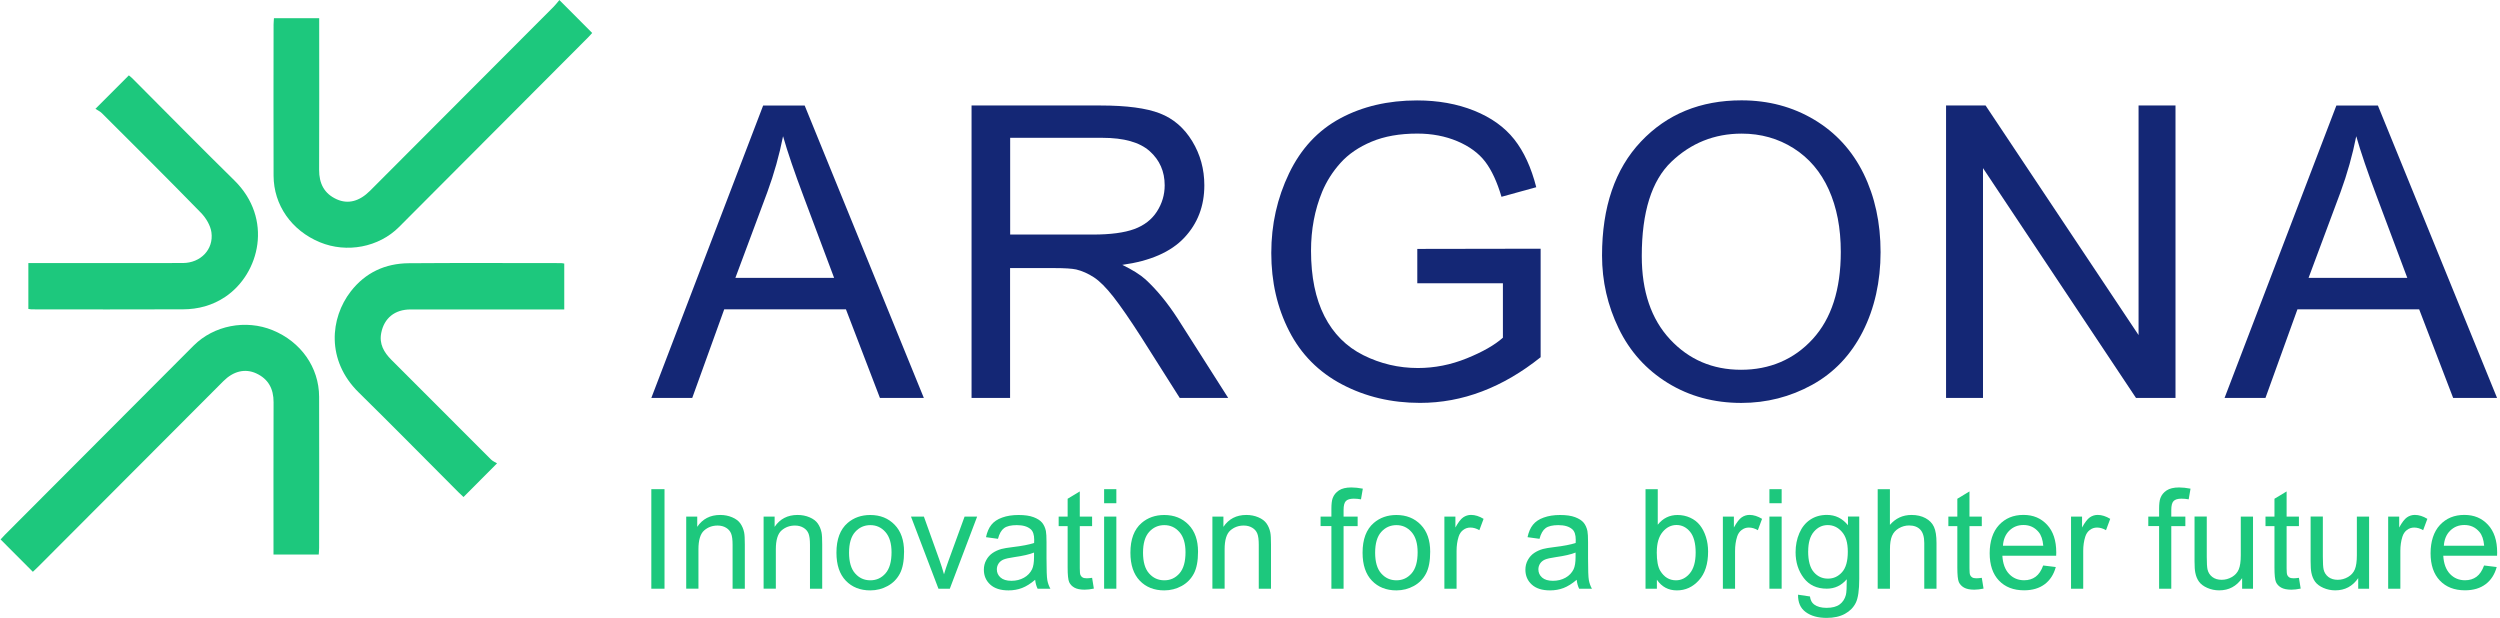 <svg width="445" height="110" viewBox="0 0 445 110" fill="none" xmlns="http://www.w3.org/2000/svg">
<g clip-path="url(#clip0_8051_1325)">
<path d="M56.743 98.711H48.682C48.682 98.189 48.682 97.69 48.682 97.191C48.682 88.659 48.667 80.127 48.697 71.602C48.704 69.218 47.776 67.452 45.591 66.453C43.608 65.552 41.527 66.073 39.766 67.839C28.778 78.853 17.789 89.866 6.801 100.872C6.466 101.207 6.117 101.528 5.85 101.781C3.925 99.851 2.053 97.973 0.106 96.021C0.27 95.842 0.552 95.514 0.849 95.216C12.046 83.987 23.25 72.75 34.454 61.528C38.057 57.921 43.749 56.818 48.533 58.778C53.556 60.835 56.781 65.38 56.803 70.619C56.84 79.583 56.81 88.555 56.803 97.519C56.803 97.862 56.766 98.204 56.736 98.711H56.743Z" fill="#1DC87D"/>
<path d="M99.561 0C101.604 2.049 103.476 3.927 105.408 5.864C105.237 6.058 104.992 6.349 104.717 6.624C93.483 17.891 82.257 29.151 71.023 40.41C67.427 44.016 61.728 45.097 56.944 43.122C51.906 41.043 48.712 36.513 48.697 31.267C48.667 22.302 48.689 13.331 48.697 4.367C48.697 4.024 48.741 3.681 48.764 3.241H56.817V4.754C56.817 13.241 56.84 21.729 56.803 30.216C56.795 32.653 57.694 34.464 59.945 35.477C61.966 36.386 63.987 35.835 65.859 33.964C76.751 23.048 87.651 12.131 98.543 1.207C98.914 0.835 99.226 0.41 99.568 0.015L99.561 0Z" fill="#1DC87D"/>
<path d="M5.047 55V46.826C5.612 46.826 6.124 46.826 6.629 46.826C15.27 46.826 23.911 46.841 32.552 46.818C35.702 46.811 38.057 44.404 37.634 41.349C37.463 40.127 36.668 38.8 35.784 37.891C29.959 31.915 24.037 26.036 18.131 20.142C17.796 19.806 17.328 19.605 16.986 19.374C19.134 17.221 21.013 15.343 22.938 13.413C23.101 13.554 23.339 13.726 23.547 13.934C29.595 19.993 35.598 26.11 41.705 32.101C48.652 38.919 46.237 48.696 40.108 52.832C37.819 54.374 35.271 55.052 32.567 55.06C23.577 55.097 14.587 55.075 5.597 55.067C5.47 55.067 5.337 55.037 5.054 54.993L5.047 55Z" fill="#1DC87D"/>
<path d="M82.517 88.48C82.272 88.249 81.953 87.966 81.648 87.66C75.719 81.721 69.835 75.738 63.846 69.851C58.029 64.136 58.772 56.61 62.427 51.885C65.043 48.51 68.579 46.885 72.77 46.855C81.804 46.781 90.846 46.833 99.881 46.833C100.044 46.833 100.208 46.878 100.438 46.915V55.082C99.896 55.082 99.39 55.082 98.885 55.082C90.281 55.082 81.685 55.075 73.082 55.082C70.266 55.082 68.379 56.624 67.859 59.262C67.472 61.237 68.341 62.72 69.679 64.061C75.585 69.963 81.47 75.879 87.384 81.774C87.718 82.109 88.194 82.295 88.476 82.474C86.314 84.642 84.442 86.528 82.51 88.465L82.517 88.48Z" fill="#1DC87D"/>
<path d="M115.936 70.835L135.84 18.785H143.232L164.444 70.835H156.628L150.58 55.067H128.908L123.217 70.835H115.936ZM130.899 49.456H148.47L143.062 35.037C141.412 30.656 140.186 27.064 139.384 24.247C138.723 27.586 137.794 30.902 136.59 34.188L130.899 49.456Z" fill="#142775"/>
<path d="M172.937 70.835V18.778H195.917C200.538 18.778 204.052 19.247 206.452 20.179C208.859 21.11 210.776 22.765 212.218 25.134C213.659 27.504 214.372 30.119 214.372 32.981C214.372 36.677 213.183 39.784 210.798 42.317C208.413 44.851 204.743 46.461 199.765 47.146C201.578 48.025 202.96 48.89 203.904 49.739C205.91 51.587 207.804 53.897 209.595 56.662L218.615 70.827H209.989L203.131 60C201.125 56.878 199.476 54.486 198.183 52.832C196.883 51.177 195.724 50.015 194.698 49.352C193.673 48.688 192.633 48.227 191.57 47.966C190.79 47.802 189.52 47.72 187.751 47.72H179.794V70.835H172.937ZM179.794 41.751H194.542C197.678 41.751 200.129 41.423 201.898 40.775C203.666 40.127 205.011 39.084 205.932 37.653C206.853 36.222 207.314 34.665 207.314 32.981C207.314 30.522 206.422 28.495 204.647 26.908C202.863 25.32 200.055 24.531 196.214 24.531H179.809V41.751H179.794Z" fill="#142775"/>
<path d="M252.278 50.417V44.307L274.233 44.27V63.584C270.86 66.282 267.383 68.316 263.802 69.672C260.221 71.036 256.543 71.714 252.769 71.714C247.679 71.714 243.051 70.618 238.89 68.428C234.729 66.237 231.586 63.07 229.469 58.927C227.344 54.784 226.289 50.157 226.289 45.045C226.289 39.933 227.344 35.253 229.454 30.857C231.564 26.468 234.596 23.204 238.556 21.073C242.516 18.942 247.077 17.876 252.241 17.876C255.986 17.876 259.381 18.487 262.405 19.702C265.436 20.924 267.806 22.623 269.53 24.799C271.254 26.975 272.561 29.821 273.453 33.323L267.264 35.03C266.484 32.377 265.518 30.298 264.366 28.778C263.207 27.265 261.558 26.051 259.418 25.142C257.271 24.233 254.894 23.778 252.278 23.778C249.143 23.778 246.431 24.255 244.143 25.216C241.854 26.177 240.012 27.437 238.608 29.002C237.203 30.566 236.119 32.28 235.338 34.151C234.016 37.37 233.362 40.864 233.362 44.627C233.362 49.27 234.157 53.152 235.747 56.274C237.337 59.397 239.655 61.721 242.694 63.234C245.733 64.747 248.965 65.507 252.382 65.507C255.354 65.507 258.252 64.933 261.083 63.785C263.913 62.638 266.053 61.416 267.517 60.112V50.417H252.278Z" fill="#142775"/>
<path d="M285.163 45.484C285.163 36.848 287.474 30.082 292.095 25.194C296.716 20.306 302.682 17.861 309.986 17.861C314.771 17.861 319.087 19.009 322.928 21.304C326.77 23.599 329.697 26.803 331.718 30.909C333.731 35.015 334.742 39.672 334.742 44.881C334.742 50.09 333.679 54.881 331.562 59.046C329.437 63.212 326.435 66.364 322.542 68.51C318.649 70.648 314.459 71.721 309.956 71.721C305.075 71.721 300.714 70.537 296.872 68.174C293.031 65.805 290.119 62.578 288.135 58.48C286.151 54.389 285.163 50.052 285.163 45.484ZM292.236 45.589C292.236 51.863 293.915 56.803 297.274 60.41C300.632 64.016 304.844 65.82 309.912 65.82C314.979 65.82 319.325 64.001 322.661 60.35C325.997 56.706 327.661 51.535 327.661 44.836C327.661 40.596 326.948 36.9 325.521 33.741C324.095 30.581 322.007 28.13 319.266 26.393C316.517 24.65 313.433 23.785 310.023 23.785C305.164 23.785 300.988 25.462 297.489 28.808C293.99 32.161 292.236 37.75 292.236 45.581V45.589Z" fill="#142775"/>
<path d="M346.398 70.835V18.778H353.434L380.664 59.642V18.778H387.24V70.827H380.204L352.974 29.925V70.827H346.398V70.835Z" fill="#142775"/>
<path d="M395.97 70.835L415.874 18.785H423.267L444.478 70.835H436.662L430.615 55.067H408.942L403.251 70.835H395.97ZM410.926 49.456H428.497L423.088 35.037C421.439 30.656 420.213 27.064 419.411 24.247C418.749 27.586 417.821 30.902 416.617 34.188L410.926 49.456Z" fill="#142775"/>
<path d="M115.936 104.791V87.072H118.283V104.791H115.936Z" fill="#1DC87D"/>
<path d="M122.146 104.792V91.953H124.108V93.778C125.052 92.37 126.411 91.662 128.194 91.662C128.967 91.662 129.68 91.803 130.327 92.079C130.973 92.355 131.463 92.72 131.783 93.174C132.102 93.629 132.333 94.166 132.459 94.784C132.541 95.186 132.578 95.894 132.578 96.9V104.792H130.401V96.982C130.401 96.096 130.319 95.432 130.148 94.993C129.977 94.553 129.68 94.203 129.249 93.942C128.818 93.681 128.313 93.547 127.734 93.547C126.805 93.547 126.003 93.838 125.334 94.426C124.665 95.015 124.323 96.133 124.323 97.772V104.784H122.146V104.792Z" fill="#1DC87D"/>
<path d="M135.922 104.792V91.953H137.883V93.778C138.827 92.37 140.187 91.662 141.97 91.662C142.742 91.662 143.456 91.803 144.102 92.079C144.748 92.355 145.239 92.72 145.558 93.174C145.878 93.629 146.108 94.166 146.234 94.784C146.316 95.186 146.353 95.894 146.353 96.9V104.792H144.176V96.982C144.176 96.096 144.095 95.432 143.924 94.993C143.753 94.553 143.456 94.203 143.025 93.942C142.594 93.681 142.089 93.547 141.509 93.547C140.58 93.547 139.778 93.838 139.109 94.426C138.441 95.015 138.099 96.133 138.099 97.772V104.784H135.922V104.792Z" fill="#1DC87D"/>
<path d="M148.887 98.376C148.887 95.999 149.548 94.24 150.87 93.092C151.977 92.139 153.322 91.669 154.912 91.669C156.681 91.669 158.122 92.25 159.244 93.405C160.366 94.56 160.923 96.162 160.923 98.197C160.923 99.851 160.678 101.148 160.18 102.094C159.682 103.04 158.961 103.778 158.018 104.3C157.067 104.821 156.034 105.089 154.912 105.089C153.114 105.089 151.658 104.516 150.551 103.361C149.444 102.206 148.887 100.544 148.887 98.383V98.376ZM151.131 98.376C151.131 100.015 151.487 101.252 152.208 102.064C152.928 102.884 153.827 103.294 154.92 103.294C156.012 103.294 156.896 102.884 157.617 102.064C158.337 101.244 158.694 99.993 158.694 98.308C158.694 96.721 158.33 95.522 157.609 94.702C156.889 93.882 155.99 93.472 154.92 93.472C153.85 93.472 152.928 93.882 152.208 94.695C151.487 95.507 151.131 96.736 151.131 98.383V98.376Z" fill="#1DC87D"/>
<path d="M167.045 104.791L162.156 91.952H164.452L167.208 99.642C167.506 100.47 167.781 101.334 168.033 102.228C168.226 101.55 168.494 100.738 168.843 99.784L171.696 91.952H173.932L169.066 104.791H167.038H167.045Z" fill="#1DC87D"/>
<path d="M184.244 103.212C183.434 103.897 182.662 104.382 181.919 104.665C181.176 104.948 180.373 105.089 179.519 105.089C178.107 105.089 177.023 104.747 176.265 104.054C175.507 103.361 175.128 102.481 175.128 101.408C175.128 100.782 175.269 100.209 175.559 99.687C175.841 99.165 176.22 98.748 176.681 98.435C177.141 98.122 177.669 97.884 178.248 97.72C178.672 97.608 179.318 97.496 180.188 97.392C181.948 97.183 183.241 96.93 184.073 96.647C184.081 96.349 184.088 96.155 184.088 96.081C184.088 95.194 183.88 94.568 183.472 94.21C182.914 93.718 182.09 93.472 180.99 93.472C179.965 93.472 179.207 93.651 178.724 94.009C178.241 94.367 177.877 95 177.639 95.909L175.507 95.618C175.7 94.709 176.019 93.972 176.465 93.413C176.911 92.854 177.55 92.422 178.39 92.124C179.229 91.818 180.202 91.669 181.302 91.669C182.402 91.669 183.293 91.796 183.977 92.057C184.66 92.317 185.165 92.638 185.492 93.033C185.812 93.42 186.042 93.92 186.169 94.516C186.243 94.888 186.28 95.559 186.28 96.52V99.419C186.28 101.446 186.325 102.72 186.421 103.256C186.518 103.793 186.696 104.307 186.971 104.799H184.697C184.475 104.352 184.326 103.823 184.259 103.219L184.244 103.212ZM184.066 98.353C183.278 98.674 182.09 98.949 180.507 99.173C179.608 99.3 178.977 99.449 178.605 99.605C178.234 99.769 177.951 100 177.743 100.313C177.543 100.626 177.439 100.969 177.439 101.349C177.439 101.93 177.661 102.414 178.1 102.802C178.538 103.189 179.185 103.383 180.032 103.383C180.879 103.383 181.614 103.197 182.268 102.832C182.922 102.467 183.397 101.96 183.709 101.326C183.94 100.835 184.058 100.112 184.058 99.151V98.353H184.066Z" fill="#1DC87D"/>
<path d="M194.394 102.847L194.706 104.769C194.096 104.896 193.547 104.963 193.064 104.963C192.276 104.963 191.659 104.836 191.229 104.59C190.798 104.344 190.486 104.009 190.307 103.607C190.129 103.197 190.04 102.34 190.04 101.036V93.651H188.442V91.96H190.04V88.778L192.202 87.474V91.96H194.394V93.651H192.202V101.155C192.202 101.774 192.239 102.176 192.321 102.355C192.395 102.534 192.521 102.675 192.692 102.78C192.863 102.884 193.116 102.936 193.435 102.936C193.68 102.936 193.992 102.906 194.394 102.854V102.847Z" fill="#1DC87D"/>
<path d="M196.533 89.575V87.072H198.71V89.575H196.533ZM196.533 104.791V91.952H198.71V104.791H196.533Z" fill="#1DC87D"/>
<path d="M201.214 98.376C201.214 95.999 201.875 94.24 203.198 93.092C204.305 92.139 205.649 91.669 207.239 91.669C209.008 91.669 210.449 92.25 211.571 93.405C212.693 94.56 213.25 96.162 213.25 98.197C213.25 99.851 213.005 101.148 212.507 102.094C212.009 103.04 211.289 103.778 210.345 104.3C209.394 104.821 208.361 105.089 207.239 105.089C205.441 105.089 203.985 104.516 202.878 103.361C201.771 102.206 201.214 100.544 201.214 98.383V98.376ZM203.458 98.376C203.458 100.015 203.814 101.252 204.535 102.064C205.256 102.884 206.155 103.294 207.247 103.294C208.339 103.294 209.223 102.884 209.944 102.064C210.664 101.244 211.021 99.993 211.021 98.308C211.021 96.721 210.657 95.522 209.936 94.702C209.216 93.882 208.317 93.472 207.247 93.472C206.177 93.472 205.256 93.882 204.535 94.695C203.814 95.507 203.458 96.736 203.458 98.383V98.376Z" fill="#1DC87D"/>
<path d="M215.806 104.792V91.953H217.767V93.778C218.711 92.37 220.07 91.662 221.853 91.662C222.626 91.662 223.339 91.803 223.986 92.079C224.632 92.355 225.123 92.72 225.442 93.174C225.762 93.629 225.992 94.166 226.118 94.784C226.2 95.186 226.237 95.894 226.237 96.9V104.792H224.06V96.982C224.06 96.096 223.978 95.432 223.807 94.993C223.637 94.553 223.339 94.203 222.908 93.942C222.478 93.681 221.972 93.547 221.393 93.547C220.464 93.547 219.662 93.838 218.993 94.426C218.324 95.015 217.983 96.133 217.983 97.772V104.784H215.806V104.792Z" fill="#1DC87D"/>
<path d="M236.988 104.791V93.644H235.063V91.952H236.988V90.589C236.988 89.724 237.062 89.084 237.218 88.666C237.426 88.1 237.798 87.645 238.325 87.295C238.853 86.945 239.596 86.766 240.547 86.766C241.163 86.766 241.839 86.841 242.582 86.982L242.255 88.882C241.802 88.8 241.379 88.763 240.97 88.763C240.309 88.763 239.841 88.905 239.566 89.188C239.291 89.471 239.157 90 239.157 90.775V91.96H241.661V93.651H239.157V104.799H236.995L236.988 104.791Z" fill="#1DC87D"/>
<path d="M242.538 98.376C242.538 95.999 243.199 94.24 244.522 93.092C245.629 92.139 246.974 91.669 248.564 91.669C250.332 91.669 251.773 92.25 252.895 93.405C254.017 94.56 254.574 96.162 254.574 98.197C254.574 99.851 254.329 101.148 253.831 102.094C253.333 103.04 252.613 103.778 251.669 104.3C250.718 104.821 249.686 105.089 248.564 105.089C246.766 105.089 245.309 104.516 244.202 103.361C243.095 102.206 242.538 100.544 242.538 98.383V98.376ZM244.774 98.376C244.774 100.015 245.131 101.252 245.852 102.064C246.572 102.884 247.471 103.294 248.564 103.294C249.656 103.294 250.54 102.884 251.261 102.064C251.981 101.244 252.338 99.993 252.338 98.308C252.338 96.721 251.974 95.522 251.253 94.702C250.532 93.882 249.633 93.472 248.564 93.472C247.494 93.472 246.572 93.882 245.852 94.695C245.131 95.507 244.774 96.736 244.774 98.383V98.376Z" fill="#1DC87D"/>
<path d="M257.1 104.791V91.952H259.062V93.897C259.559 92.988 260.02 92.385 260.444 92.094C260.867 91.803 261.335 91.654 261.84 91.654C262.576 91.654 263.319 91.893 264.077 92.355L263.326 94.374C262.791 94.061 262.264 93.905 261.729 93.905C261.253 93.905 260.822 94.046 260.444 94.337C260.065 94.62 259.797 95.022 259.634 95.529C259.389 96.304 259.27 97.146 259.27 98.07V104.791H257.093H257.1Z" fill="#1DC87D"/>
<path d="M280.638 103.212C279.828 103.897 279.055 104.382 278.312 104.665C277.569 104.948 276.767 105.089 275.912 105.089C274.501 105.089 273.416 104.747 272.658 104.054C271.9 103.361 271.521 102.481 271.521 101.408C271.521 100.782 271.663 100.209 271.952 99.687C272.235 99.165 272.614 98.748 273.074 98.435C273.535 98.122 274.062 97.884 274.642 97.72C275.065 97.608 275.712 97.496 276.581 97.392C278.342 97.183 279.635 96.93 280.467 96.647C280.474 96.349 280.482 96.155 280.482 96.081C280.482 95.194 280.274 94.568 279.865 94.21C279.308 93.718 278.483 93.472 277.384 93.472C276.358 93.472 275.6 93.651 275.117 94.009C274.635 94.367 274.27 95 274.033 95.909L271.9 95.618C272.094 94.709 272.413 93.972 272.859 93.413C273.305 92.854 273.944 92.422 274.783 92.124C275.623 91.818 276.596 91.669 277.696 91.669C278.795 91.669 279.687 91.796 280.37 92.057C281.054 92.317 281.559 92.638 281.886 93.033C282.205 93.42 282.436 93.92 282.562 94.516C282.636 94.888 282.674 95.559 282.674 96.52V99.419C282.674 101.446 282.718 102.72 282.815 103.256C282.911 103.793 283.09 104.307 283.364 104.799H281.091C280.868 104.352 280.72 103.823 280.653 103.219L280.638 103.212ZM280.459 98.353C279.672 98.674 278.483 98.949 276.901 99.173C276.002 99.3 275.37 99.449 274.999 99.605C274.627 99.769 274.345 100 274.137 100.313C273.936 100.626 273.832 100.969 273.832 101.349C273.832 101.93 274.055 102.414 274.493 102.802C274.932 103.189 275.578 103.383 276.425 103.383C277.272 103.383 278.008 103.197 278.661 102.832C279.315 102.467 279.791 101.96 280.103 101.326C280.333 100.835 280.452 100.112 280.452 99.151V98.353H280.459Z" fill="#1DC87D"/>
<path d="M294.925 104.791H292.904V87.072H295.081V93.398C296.002 92.243 297.176 91.669 298.603 91.669C299.39 91.669 300.141 91.826 300.847 92.146C301.553 92.466 302.132 92.914 302.585 93.487C303.038 94.061 303.395 94.761 303.655 95.574C303.915 96.386 304.041 97.258 304.041 98.182C304.041 100.38 303.499 102.079 302.407 103.286C301.315 104.493 300.015 105.089 298.491 105.089C296.968 105.089 295.787 104.456 294.925 103.189V104.799V104.791ZM294.903 98.279C294.903 99.821 295.111 100.931 295.534 101.617C296.218 102.735 297.147 103.294 298.321 103.294C299.272 103.294 300.096 102.884 300.787 102.057C301.478 101.23 301.827 100 301.827 98.361C301.827 96.721 301.493 95.447 300.832 94.65C300.171 93.853 299.361 93.45 298.417 93.45C297.474 93.45 296.641 93.86 295.95 94.687C295.26 95.514 294.91 96.706 294.91 98.271L294.903 98.279Z" fill="#1DC87D"/>
<path d="M306.671 104.791V91.952H308.633V93.897C309.131 92.988 309.591 92.385 310.015 92.094C310.438 91.803 310.906 91.654 311.412 91.654C312.147 91.654 312.89 91.893 313.648 92.355L312.898 94.374C312.363 94.061 311.835 93.905 311.3 93.905C310.825 93.905 310.394 94.046 310.015 94.337C309.636 94.62 309.368 95.022 309.205 95.529C308.96 96.304 308.841 97.146 308.841 98.07V104.791H306.664H306.671Z" fill="#1DC87D"/>
<path d="M314.956 89.575V87.072H317.133V89.575H314.956ZM314.956 104.791V91.952H317.133V104.791H314.956Z" fill="#1DC87D"/>
<path d="M320.053 105.857L322.17 106.17C322.259 106.826 322.504 107.295 322.906 107.593C323.448 107.996 324.184 108.197 325.12 108.197C326.13 108.197 326.903 107.996 327.453 107.593C328.002 107.191 328.374 106.624 328.567 105.902C328.679 105.462 328.731 104.531 328.723 103.107C327.772 104.225 326.583 104.784 325.164 104.784C323.396 104.784 322.029 104.151 321.063 102.876C320.097 101.602 319.614 100.075 319.614 98.294C319.614 97.072 319.837 95.939 320.283 94.903C320.729 93.867 321.368 93.07 322.215 92.504C323.062 91.938 324.05 91.654 325.187 91.654C326.702 91.654 327.95 92.265 328.939 93.495V91.945H330.945V103.04C330.945 105.037 330.744 106.453 330.335 107.288C329.927 108.122 329.28 108.778 328.396 109.262C327.512 109.747 326.427 109.985 325.135 109.985C323.604 109.985 322.363 109.642 321.42 108.949C320.476 108.264 320.023 107.221 320.053 105.835V105.857ZM321.851 98.145C321.851 99.829 322.185 101.058 322.854 101.833C323.522 102.608 324.362 102.996 325.372 102.996C326.383 102.996 327.207 102.608 327.891 101.841C328.575 101.073 328.909 99.866 328.909 98.219C328.909 96.572 328.56 95.462 327.861 94.665C327.163 93.867 326.323 93.465 325.343 93.465C324.362 93.465 323.552 93.86 322.876 94.642C322.2 95.425 321.858 96.595 321.858 98.137L321.851 98.145Z" fill="#1DC87D"/>
<path d="M334.229 104.791V87.072H336.405V93.428C337.423 92.25 338.701 91.662 340.254 91.662C341.205 91.662 342.03 91.848 342.736 92.228C343.441 92.608 343.939 93.122 344.244 93.778C344.548 94.434 344.697 95.395 344.697 96.654V104.791H342.52V96.654C342.52 95.566 342.282 94.776 341.814 94.277C341.346 93.778 340.678 93.532 339.816 93.532C339.169 93.532 338.56 93.703 337.995 94.031C337.423 94.367 337.022 94.821 336.777 95.395C336.532 95.969 336.413 96.759 336.413 97.764V104.791H334.236H334.229Z" fill="#1DC87D"/>
<path d="M352.759 102.847L353.071 104.769C352.462 104.896 351.912 104.963 351.429 104.963C350.641 104.963 350.025 104.836 349.594 104.59C349.163 104.344 348.851 104.009 348.672 103.607C348.494 103.197 348.405 102.34 348.405 101.036V93.651H346.808V91.96H348.405V88.778L350.567 87.474V91.96H352.759V93.651H350.567V101.155C350.567 101.774 350.604 102.176 350.686 102.355C350.76 102.534 350.887 102.675 351.057 102.78C351.228 102.884 351.481 102.936 351.8 102.936C352.046 102.936 352.358 102.906 352.759 102.854V102.847Z" fill="#1DC87D"/>
<path d="M363.68 100.656L365.931 100.931C365.574 102.243 364.92 103.264 363.962 103.987C363.003 104.709 361.778 105.075 360.284 105.075C358.404 105.075 356.911 104.493 355.812 103.338C354.712 102.183 354.162 100.559 354.162 98.472C354.162 96.386 354.719 94.635 355.834 93.443C356.948 92.25 358.39 91.654 360.165 91.654C361.941 91.654 363.286 92.243 364.378 93.405C365.47 94.575 366.013 96.222 366.013 98.338C366.013 98.465 366.013 98.659 365.998 98.92H356.421C356.502 100.328 356.904 101.408 357.617 102.161C358.33 102.914 359.229 103.286 360.299 103.286C361.094 103.286 361.778 103.078 362.342 102.66C362.907 102.243 363.353 101.572 363.687 100.656H363.68ZM356.532 97.139H363.702C363.605 96.058 363.33 95.246 362.877 94.709C362.186 93.875 361.287 93.45 360.18 93.45C359.177 93.45 358.338 93.785 357.654 94.456C356.971 95.127 356.599 96.021 356.525 97.139H356.532Z" fill="#1DC87D"/>
<path d="M368.643 104.791V91.952H370.605V93.897C371.102 92.988 371.563 92.385 371.987 92.094C372.41 91.803 372.878 91.654 373.383 91.654C374.119 91.654 374.862 91.893 375.62 92.355L374.869 94.374C374.334 94.061 373.807 93.905 373.272 93.905C372.796 93.905 372.365 94.046 371.987 94.337C371.608 94.62 371.34 95.022 371.177 95.529C370.932 96.304 370.813 97.146 370.813 98.07V104.791H368.636H368.643Z" fill="#1DC87D"/>
<path d="M384.32 104.791V93.644H382.396V91.952H384.32V90.589C384.32 89.724 384.394 89.084 384.55 88.666C384.758 88.1 385.13 87.645 385.657 87.295C386.185 86.945 386.928 86.766 387.879 86.766C388.495 86.766 389.171 86.841 389.914 86.982L389.587 88.882C389.134 88.8 388.711 88.763 388.302 88.763C387.641 88.763 387.173 88.905 386.898 89.188C386.623 89.471 386.489 90 386.489 90.775V91.96H388.993V93.651H386.489V104.799H384.327L384.32 104.791Z" fill="#1DC87D"/>
<path d="M399.098 104.791V102.906C398.095 104.359 396.743 105.082 395.019 105.082C394.261 105.082 393.555 104.933 392.894 104.642C392.24 104.352 391.75 103.987 391.43 103.547C391.111 103.107 390.888 102.571 390.762 101.93C390.673 101.505 390.628 100.827 390.628 99.896V91.945H392.805V99.069C392.805 100.201 392.849 100.969 392.939 101.364C393.072 101.937 393.37 102.384 393.808 102.712C394.246 103.04 394.796 103.204 395.45 103.204C396.104 103.204 396.713 103.04 397.285 102.705C397.857 102.37 398.266 101.915 398.503 101.341C398.741 100.767 398.86 99.925 398.86 98.83V91.952H401.037V104.791H399.09H399.098Z" fill="#1DC87D"/>
<path d="M409.209 102.847L409.521 104.769C408.912 104.896 408.362 104.963 407.879 104.963C407.092 104.963 406.475 104.836 406.044 104.59C405.613 104.344 405.301 104.009 405.123 103.607C404.944 103.197 404.855 102.34 404.855 101.036V93.651H403.258V91.96H404.855V88.778L407.017 87.474V91.96H409.209V93.651H407.017V101.155C407.017 101.774 407.054 102.176 407.136 102.355C407.21 102.534 407.337 102.675 407.508 102.78C407.679 102.884 407.931 102.936 408.251 102.936C408.496 102.936 408.808 102.906 409.209 102.854V102.847Z" fill="#1DC87D"/>
<path d="M419.76 104.791V102.906C418.757 104.359 417.405 105.082 415.681 105.082C414.923 105.082 414.217 104.933 413.556 104.642C412.902 104.352 412.412 103.987 412.092 103.547C411.773 103.107 411.55 102.571 411.424 101.93C411.335 101.505 411.29 100.827 411.29 99.896V91.945H413.467V99.069C413.467 100.201 413.512 100.969 413.601 101.364C413.734 101.937 414.032 102.384 414.47 102.712C414.908 103.04 415.458 103.204 416.112 103.204C416.766 103.204 417.375 103.04 417.947 102.705C418.519 102.37 418.928 101.915 419.166 101.341C419.403 100.767 419.522 99.925 419.522 98.83V91.952H421.699V104.791H419.753H419.76Z" fill="#1DC87D"/>
<path d="M425.094 104.791V91.952H427.056V93.897C427.554 92.988 428.014 92.385 428.438 92.094C428.861 91.803 429.329 91.654 429.835 91.654C430.57 91.654 431.313 91.893 432.071 92.355L431.32 94.374C430.786 94.061 430.258 93.905 429.723 93.905C429.248 93.905 428.817 94.046 428.438 94.337C428.059 94.62 427.791 95.022 427.628 95.529C427.383 96.304 427.264 97.146 427.264 98.07V104.791H425.087H425.094Z" fill="#1DC87D"/>
<path d="M442.16 100.656L444.411 100.931C444.055 102.243 443.401 103.264 442.442 103.987C441.484 104.709 440.258 105.075 438.765 105.075C436.885 105.075 435.392 104.493 434.292 103.338C433.192 102.183 432.643 100.559 432.643 98.472C432.643 96.386 433.2 94.635 434.314 93.443C435.429 92.25 436.87 91.654 438.646 91.654C440.422 91.654 441.766 92.243 442.858 93.405C443.951 94.575 444.493 96.222 444.493 98.338C444.493 98.465 444.493 98.659 444.478 98.92H434.901C434.983 100.328 435.384 101.408 436.097 102.161C436.811 102.914 437.71 103.286 438.78 103.286C439.575 103.286 440.258 103.078 440.823 102.66C441.387 102.243 441.833 101.572 442.168 100.656H442.16ZM435.013 97.139H442.182C442.086 96.058 441.811 95.246 441.358 94.709C440.667 93.875 439.768 93.45 438.661 93.45C437.658 93.45 436.818 93.785 436.135 94.456C435.451 95.127 435.08 96.021 435.005 97.139H435.013Z" fill="#1DC87D"/>
</g>
<defs>
<clipPath id="clip0_8051_1325">
<rect width="444.38" height="110" fill="white" transform="translate(0.106)"/>
</clipPath>
</defs>
</svg>
